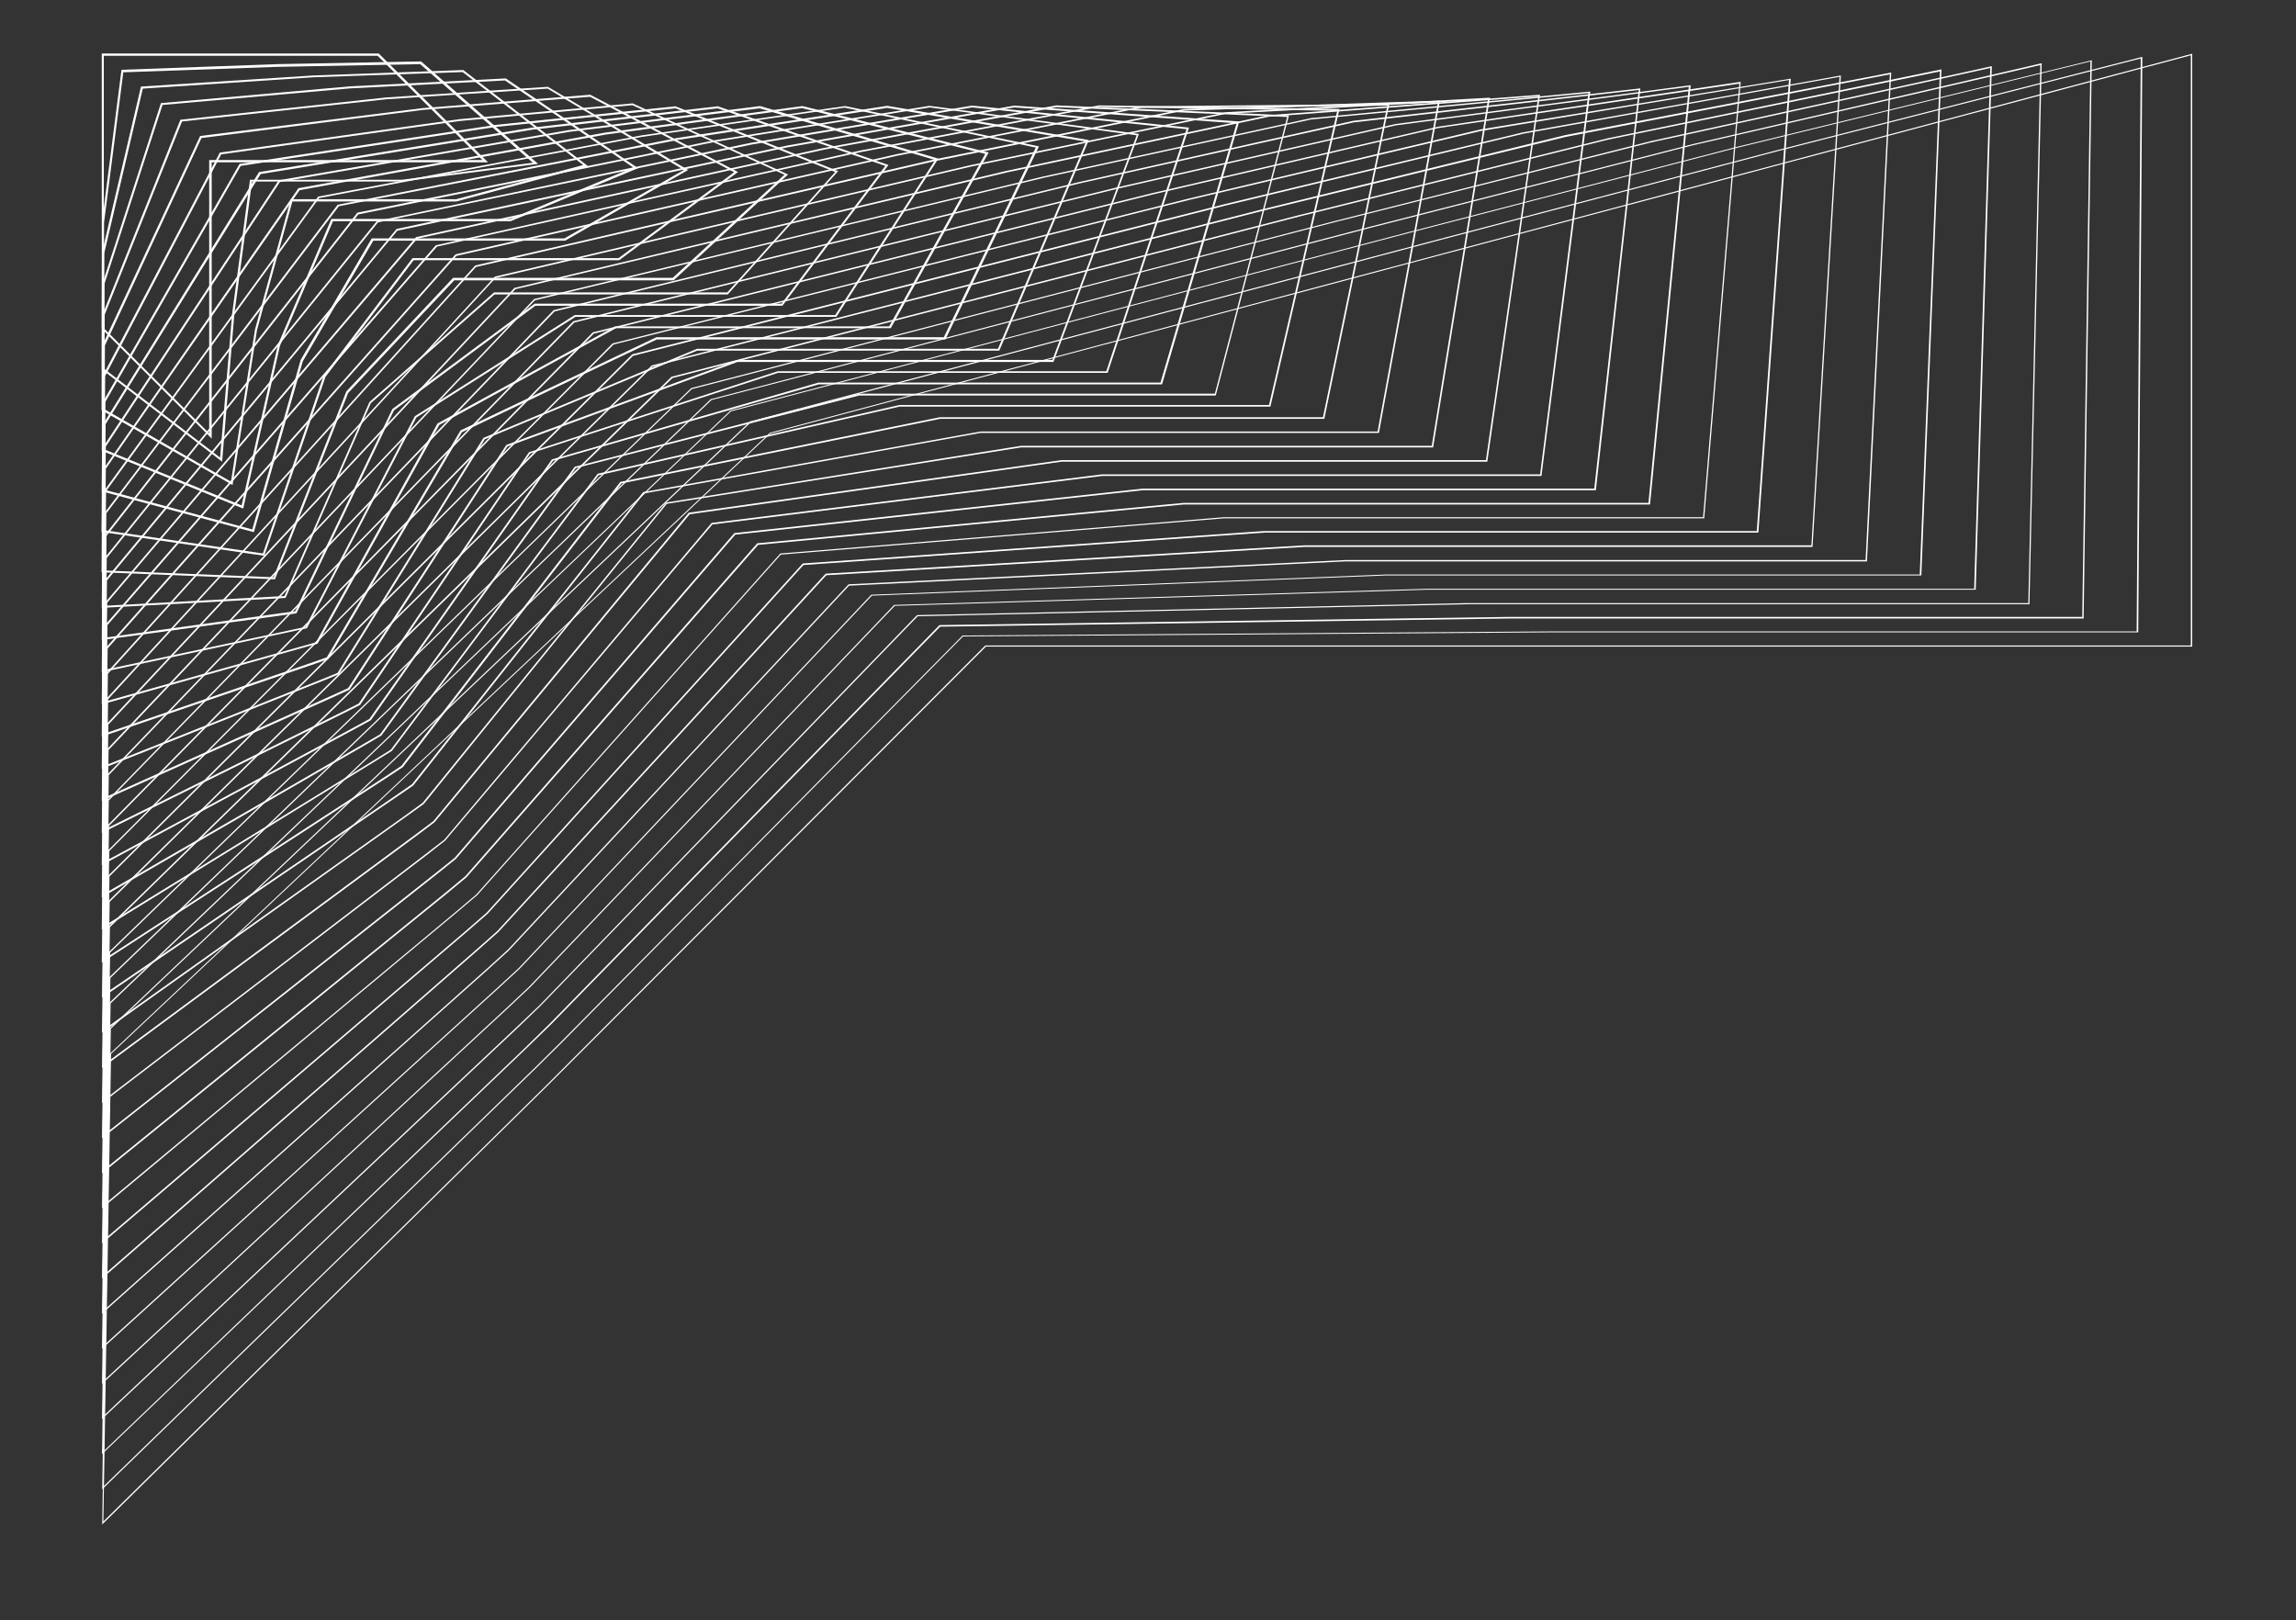 <?xml version="1.0" encoding="UTF-8"?> <svg xmlns="http://www.w3.org/2000/svg" xmlns:xlink="http://www.w3.org/1999/xlink" version="1.1" x="0px" y="0px" viewBox="0 0 1013 714.8" style="enable-background:new 0 0 1013 714.8;" xml:space="preserve"><rect x="0" y="0" width="1013" height="714.8" fill="#333333" stroke="none"/> <style type="text/css"> .st0{fill:#8C8E8F;} .st1{fill:none;stroke:#17ABC2;stroke-miterlimit:10;} .st2{fill:#CA0088;} .st3{fill:#77B652;} .st4{fill:#FFFFFF;} .st5{fill:#020302;} </style> <g id="design"> </g> <g id="SEREBRO_PANTONE_877"> </g> <g id="VYRUBKA"> </g> <g id="TISNENIE_SEREBRO"> </g> <g id="LAK"> <g> <g> <path class="st4" d="M93.4,193.5l-48.5-48.4V23.6h122.2l0.1,0.1l48.1,47.9H93.4V193.5z M45.8,144.8l46.5,46.4V70.6h120.5 l-46.2-46H45.8V144.8z"></path> </g> <g> <path class="st4" d="M98,203.7l-53.1-40.7l0.1-65l8.6-67.2l68.6-2.5l63.6-1.2l0.1,0.1l51.5,45.1l-59.9,7.8l-66.3,0l-7.8,58.4 L98,203.7z M45.8,162.6l51.3,39.3l5.3-63.3l7.9-59.3h67.1l57.7-7.5l-49.7-43.5l-63.2,1.2l-67.8,2.4l-8.5,66.3L45.8,162.6z"></path> </g> <g> <path class="st4" d="M102.6,214L44.8,181l0.2-69.5l17.2-73.3l76-4.9l66.2-2.4l55,42.4l-58.1,15.6H129l-15.6,56.7L102.6,214z M45.8,180.4l56.1,32.1l10.6-67.1l15.8-57.5h73l56-15.1l-53.2-41l-65.8,2.3L63,39.1l-17,72.6L45.8,180.4z"></path> </g> <g> <path class="st4" d="M107.3,224.4l-62.4-25.5l0.3-73.8l25.8-79.6l83.4-7.4l68.8-3.5l0.1,0.1l58.2,39.5l-56.2,23.4h-78.4l-23.4,55 L107.3,224.4z M45.8,198.2l60.8,24.8l16-70.8l23.6-55.6h78.9l54.3-22.7l-56.6-38.4L154.4,39l-82.7,7.3l-25.6,78.9L45.8,198.2z"></path> </g> <g> <path class="st4" d="M112,234.8l-4.1-1.1l-63-16.9l0.4-78.2l34.3-85.8l0.3,0l90.5-9.8l71.4-4.7l0.1,0.1L303.6,75l-54.3,31.2 h-84.6l-31.1,53.2L112,234.8z M45.8,216l65.5,17.6l21.3-74.6l0-0.1l31.4-53.7H249L301.7,75l-60.1-35.9l-71.1,4.7l-90.2,9.8 l-34.1,85.2L45.8,216z"></path> </g> <g> <path class="st4" d="M116.6,245.2l-4.3-0.6l-67.5-9.9l0.5-82.6L88.3,60l98.2-12.3l74-5.9l0.1,0.1l65,34l-52.4,38.9h-90.7 l-38.9,51.5L116.6,245.2z M45.8,233.9l70.2,10.3l26.7-78.3l0-0.1l39.3-51.9h90.9l51-37.9l-63.6-33.3l-73.7,5.8L88.9,60.9 l-42.6,91.5L45.8,233.9z"></path> </g> <g> <path class="st4" d="M121.3,255.6l-4.5-0.2l-72-2.9l0.6-86.9l0.1-0.1L97,67.3l0.2,0l105.4-14.7l76.6-7l0.1,0.1l68.4,31.3 l-50.5,46.7h-96.8l-46.8,49.7L121.3,255.6z M45.8,251.7l74.9,3l32.1-82l47.1-50.1h96.9l49.3-45.5L279,46.4l-76.3,7L97.6,68.1 l-51.2,97.8L45.8,251.7z"></path> </g> <g> <path class="st4" d="M44.9,268.2l0-0.5l0.7-90.7l60.1-104.7l0.2,0l112.8-17.2l79.2-8.2l0.1,0l71.8,28.6l-48.7,54.4H218.2 l-54.6,48L126,263.8l-4.7,0.3L44.9,268.2z M46.5,177.3l-0.7,90l75.5-4.1l4.2-0.2l37.5-85.6l0.1-0.1l54.9-48.3h102.9l47.6-53.1 l-70.5-28.1L218.8,56L106.2,73.2L46.5,177.3z"></path> </g> <g> <path class="st4" d="M44.9,282.4l0.8-95.6l68.6-110.9l0.2,0l120.3-19.6l81.8-9.4l0.1,0l75.3,25.9l-46.8,62.1h-109l-62.4,46.2 l-43,89.5l-4.9,0.7L44.9,282.4z M46.6,187.1l-0.8,94.3l79.9-11.1l4.5-0.6l42.9-89.2l0.1-0.1l62.7-46.4h108.9l45.8-60.8l-74-25.4 l-81.6,9.4l-120,19.6L46.6,187.1z"></path> </g> <g> <path class="st4" d="M44.9,296.6l0-0.5l0.9-99.4l0.1-0.1L123,79.5l0.2,0l127.7-22.1l84.4-10.6l0.1,0L414,70l-45,69.8H253.9 l-70.2,44.4l-48.3,93l-5.1,1.1L44.9,296.6z M46.7,197l-0.9,98.6l84.3-18l4.7-1l48.2-92.9l0.1-0.1l70.5-44.6h114.9l44.1-68.4 l-77.5-22.8L251,58.2L123.5,80.3L46.7,197z"></path> </g> <g> <path class="st4" d="M44.9,310.8l0-0.6l1-103.7l0.1-0.1l85.7-123.4l0.2,0L267,58.5l87-11.7l0.1,0l82.1,20.5L393,144.8H271.8 l-78,42.7L140.1,284l-5.4,1.5L44.9,310.8z M46.7,206.8l-1,102.9l88.7-24.9l5-1.4l53.6-96.5l0.1-0.1l78.3-42.8h120.9l42.4-76.1 l-80.9-20.2l-86.8,11.7L132.2,83.9L46.7,206.8z"></path> </g> <g> <path class="st4" d="M44.9,325l0-0.6l1.1-108l0.1-0.1l94.3-129.6l0.2,0l142.6-27l89.6-12.9l0.1,0l85.5,17.8l-41.3,85.2H289.7 l-85.9,40.9l-59,100.1l-5.6,2L44.9,325z M46.8,216.7l-1.1,107.1l93.2-31.9l5.3-1.9l59-100.1l86.4-41.1h126.8L457,65.1l-84.4-17.6 l-89.4,12.9l-142.4,27L46.8,216.7z"></path> </g> <g> <path class="st4" d="M44.9,339.2l1.2-112.9l0.1-0.1L149,90.3l0.2,0l150-29.5l92.2-14.1l0.1,0l88.9,15.1l-39.5,92.9H307.6 l-93.7,39.1l-64.4,103.7l-5.8,2.4L44.9,339.2z M46.9,226.5L45.7,338l97.6-38.8l5.6-2.3l64.4-103.7l94.2-39.3h132.8l38.9-91.4 l-87.8-14.9l-92.1,14.1L149.5,91L46.9,226.5z"></path> </g> <g> <path class="st4" d="M44.9,353.4l1.3-117.3l0.1-0.1L157.7,93.8l0.1,0l157.4-31.9l94.8-15.2l0.1,0l92.4,12.4l-0.2,0.5l-37.5,100.1 H325.4L223.9,197l-69.7,107.3l-6.1,2.8L44.9,353.4z M47,236.4l-1.3,115.7l102-45.8l5.9-2.7l69.8-107.3l102-37.5h138.9l37.2-99.1 l-91.3-12.3l-94.7,15.2L158.1,94.6L47,236.4z"></path> </g> <g> <path class="st4" d="M44.9,367.5l0-0.6L46.3,246l120-148.5l0.1,0L331.3,63l97.4-16.4l0.1,0l95.8,9.7l-35.9,108.2H343.3 l-109.4,35.6L158.9,311l-6.3,3.2L44.9,367.5z M47.1,246.2l-1.4,120l106.5-52.7l6.1-3.1l75.1-110.9l0.1,0l109.6-35.7h145L523.5,57 l-94.7-9.6l-97.3,16.4L166.8,98.1L47.1,246.2z"></path> </g> <g> <path class="st4" d="M44.9,381.7l1.5-125.9L175,101l0.1,0l172.3-36.8l100-17.6l99.3,7l-0.1,0.5l-33.9,115.5H361.2L244,203.3 l-80.4,114.5l-6.6,3.6L44.9,381.7z M47.2,256.1l-1.5,124.3l110.9-59.7l6.4-3.5l80.5-114.5l117.6-33.9h150.9l33.6-114.4l-98.2-7 l-99.9,17.6l-172.2,36.8L47.2,256.1z"></path> </g> <g> <path class="st4" d="M44.9,395.9l1.6-130.2l0.1-0.1l137-161l0.1,0l179.7-39.3l102.6-18.8l102.7,4.4l-32.3,123.6H379.1l-125,32 l-85.8,118l-6.8,4L44.9,395.9z M47.3,265.9l-1.6,128.6L161,327.9l6.7-3.9l85.9-118.1l0.1,0L379,173.7h157l31.9-122.1l-101.7-4.3 L363.7,66l-179.6,39.3L47.3,265.9z"></path> </g> <g> <path class="st4" d="M44.9,410.1l1.7-134.6l0.1-0.1l145.6-167.2l0.1,0l187.2-41.8l105.2-19.9L591,48.1l-30.5,131.3H396.9 l-132.8,30.3l-91.2,121.6l-7.1,4.4L44.9,410.1z M47.4,275.8l-1.7,132.9l119.8-73.6l6.9-4.3L263.7,209l0.1,0l133-30.3l163.1,0 L590,48.9l-105.1-1.7L379.8,67.1l-187,41.7L47.4,275.8z"></path> </g> <g> <path class="st4" d="M44.9,424.7l1.8-138.9l0.1-0.1L201,112.2l0.1,0L395.7,68l107.8-21.1l109.5-1l-0.1,0.4l-28.6,138.5H414.8 l-140.6,28.5l-96.5,125.2l-7.3,4.8L44.9,424.7z M47.5,286.1l-1.8,137.2l124.2-80.6l7.2-4.8l96.6-125.3l0.1,0l140.8-28.5l169.1,0 l28.4-137.5l-108.6,1L395.9,68.7l-194.5,44.2L47.5,286.1z"></path> </g> <g> <path class="st4" d="M45,440.2L46.9,297l0.1-0.1l162.7-179.8l0.1,0l202.1-46.7l110.4-22.3l113-3.7l-26.9,146.6H432.7l-148.5,26.7 L182.3,346.6l-7.6,5.2L45,440.2z M47.6,297.3l-1.9,141.5l128.6-87.6l7.5-5.2l102-128.9l0.1,0l148.7-26.7l175.2,0l26.6-145.2 l-112,3.6L412,71.2L210,117.8L47.6,297.3z"></path> </g> <g> <path class="st4" d="M45,455.7l0-0.7l2-146.8l0.1-0.1l171.3-186.1l0.1,0l209.5-49.1l113-23.4l116.4-6.4l-0.1,0.4l-25,153.9H450.5 l-156.3,24.9L187,354.7l-7.8,5.6L45,455.7z M47.7,308.5l-2,145.8l133.1-94.5l7.7-5.6l107.4-132.5l0.1,0l156.5-25l181.2,0 l24.8-152.8l-115.5,6.3l-113,23.4l-209.4,49.1L47.7,308.5z"></path> </g> <g> <path class="st4" d="M45,471.2l2.1-151.8l0.1-0.1L227,127l0.1,0L444,75.4l115.7-24.6l119.8-9l-0.1,0.4l-23.2,161.5H468.4 l-164.1,23.2L191.7,362.8l-8.1,6.1L45,471.2z M47.8,319.7l-2.1,150.1l137.5-101.5l8-6l112.7-136.1l0.1,0L468.4,203l187.2,0 l23.1-160.5l-118.9,9L444.2,76.1l-216.8,51.5L47.8,319.7z"></path> </g> <g> <path class="st4" d="M45,486.7l2.2-156.1l0.1-0.1l188.4-198.6l0.1,0l224.4-54l118.3-25.8l123.2-11.7l-0.1,0.4L680.1,210H486.3 l-172,21.4L196.4,370.9l-8.3,6.5L45,486.7z M47.9,330.9l-2.2,154.5l142-108.5l8.3-6.4L314,230.7l0.1,0l172.1-21.4l193.3,0 l21.3-168.2L578.5,52.7L460.3,78.5l-224.3,54L47.9,330.9z"></path> </g> <g> <path class="st4" d="M45,502.2l0-0.7l2.3-159.7l0.1-0.1l196.9-204.9l0.1,0l231.8-56.5l120.9-27L723.7,39l0,0.4l-19.6,176.9H504.2 l-179.8,19.6L201.1,379l-8.6,6.9L45,502.2z M48,342l-2.3,158.8l146.4-115.5l8.5-6.8l123.4-143.3l180.1-19.6l199.3,0L723,39.7 L597.2,54L476.4,80.9l-231.7,56.5L48,342z"></path> </g> <g> <path class="st4" d="M45,517.7L47.4,353l0.1-0.1L253,141.7l0.1,0l239.2-58.9l123.5-28.1l130.1-17.1l0,0.4L728,222.6H522.1 l-187.6,17.8L205.8,387.1l-8.8,7.3L45,517.7z M48,353.2l-2.4,163.1l150.9-122.4l8.8-7.3l128.8-146.9l0.1,0L522,221.9l205.3,0 l17.8-183.6L615.9,55.3L492.5,83.4l-239.1,58.9L48,353.2z"></path> </g> <g> <path class="st4" d="M45,533.1l2.5-169l0.1-0.1l214-217.4l0.1,0l246.7-61.4l126.1-29.3L768,36.1l-16.1,192.6H540l-195.5,16 l-134,150.3l-9.1,7.7L45,533.1z M48.1,364.4l-2.5,167.4L201,402.4l9.1-7.7l134.2-150.5l0.1,0l195.6-16l211.4,0l16-191.3 L634.6,56.5L508.6,85.8L262,147.2L48.1,364.4z"></path> </g> <g> <path class="st4" d="M45,548.6l2.6-173.3l0.1-0.1l222.6-223.7l0.1,0l254.1-63.9l128.7-30.5l136.9-22.4l-14.3,200.3h-218 l-203.3,14.3L215.1,403.2l-9.3,8.1L45,548.6z M48.2,375.5l-2.6,171.7l159.8-136.4l9.3-8.1l139.5-154.1l0.1,0l203.4-14.3l217.4,0 l14.2-199L653.3,57.8L524.7,88.2l-254,63.8L48.2,375.5z"></path> </g> <g> <path class="st4" d="M45,564.1l0-0.7l2.7-177l0.1-0.1l231.2-230l0.1,0l261.5-66.3l131.3-31.6l140.3-25.1l-12.5,208h-224 l-211.1,12.5L219.8,411.3l-9.6,8.5L45,564.1z M48.3,386.7l-2.7,176l164.2-143.4l9.6-8.5l144.9-157.7l0.1,0l211.3-12.5l223.5,0 l12.4-206.7L672.1,59L540.7,90.7L279.3,157L48.3,386.7z"></path> </g> <g> <path class="st4" d="M45,579.6l0-0.7l2.8-181.3l0.1-0.1l239.7-236.3l0.1,0l269-68.8l133.9-32.8L834.4,32l0,0.4l-10.7,215.3H593.6 l-219,10.7L224.5,419.4l-9.8,8.9L45,579.6z M48.4,397.9l-2.8,180.4l168.7-150.4l9.8-8.9l150.3-161.2l219.2-10.7h229.5l10.7-214.3 l-143,27.6L556.8,93.1l-268.9,68.7L48.4,397.9z"></path> </g> <g> <path class="st4" d="M45,595.1l0-0.7l2.9-185.6l248.4-242.6l0.1,0L572.8,95l136.6-34l147.2-30.4l-8.9,223.3H611.5l-226.8,8.9 L229.2,427.5l-10.1,9.3L45,595.1z M48.5,409.1l-2.9,184.7l173.1-157.3l10.1-9.3l155.6-164.8l0.1,0l226.9-8.9H847l8.9-222 L709.5,61.6l-136.5,34l-276.3,71.2L48.5,409.1z"></path> </g> <g> <path class="st4" d="M45,610.6l3-190.5l0.1-0.1L305,171.2l0.1,0l283.9-73.7l139.2-35.2l150.6-33.1l0,0.4l-7.1,230.6H629.4 l-234.6,7.1L233.9,435.6l-10.3,9.7L45,610.6z M48.6,420.3l-3,189L223.2,445l10.3-9.7l161-168.4l0.1,0l234.7-7.1H871L878.1,30 L728.2,62.9L589,98l-283.8,73.7L48.6,420.3z"></path> </g> <g> <path class="st4" d="M45,626.1l3.1-194.8l0.1-0.1l265.4-255.1l0.1,0L605,99.9l141.8-36.3l154-35.7l0,0.4l-5.4,238.3H647.3 l-242.4,5.3L238.6,443.7L228,453.9L45,626.1z M48.7,431.5l-3.1,193.3l182-171.3l10.6-10.1l166.4-172l0.1,0l242.6-5.3h247.6 l5.3-237.4L746.9,64.1l-141.8,36.3l-291.2,76.1L48.7,431.5z"></path> </g> <g> <path class="st4" d="M45,641.6l3.2-199.1l0.1-0.1l274-261.3l0.1,0l298.7-78.6l144.4-37.5l157.4-38.4l0,0.3l-3.6,246H665.1 l-250.3,3.6L243.3,451.8l-10.9,10.6L45,641.6z M48.8,442.7l-3.2,197.7L232,462l10.8-10.6l171.7-175.6l0.1,0l250.4-3.6h253.7 l3.6-245.1L765.6,65.4l-144.4,37.5l-298.7,78.6L48.8,442.7z"></path> </g> <g> <path class="st4" d="M45.1,657.1l0-0.6l3.3-202.8l0.1-0.1L331,185.9l0.1,0l306.2-81l147-38.7l160.9-41.1l0,0.3l-1.8,253.6H683 l-258.1,1.8L248,459.9l-11.1,11L45.1,657.1z M48.9,453.9l-3.3,202l190.9-185.3l11.1-11l177.1-179.2l0.1,0l258.2-1.8h259.7 l1.8-252.8L784.3,66.7l-147,38.7l-306.1,81L48.9,453.9z"></path> </g> <g> <path class="st4" d="M45.1,672.6l0-0.6l3.4-207.1l0.1-0.1l291.1-273.9l0.1,0L967.2,23.7v261.6H435l-193.7,194L45.1,672.6z M49,465l-3.4,206.3l195.3-192.3l193.8-194.2h531.9V24.4L339.9,191.3L49,465z"></path> </g> </g> </g> </svg> 